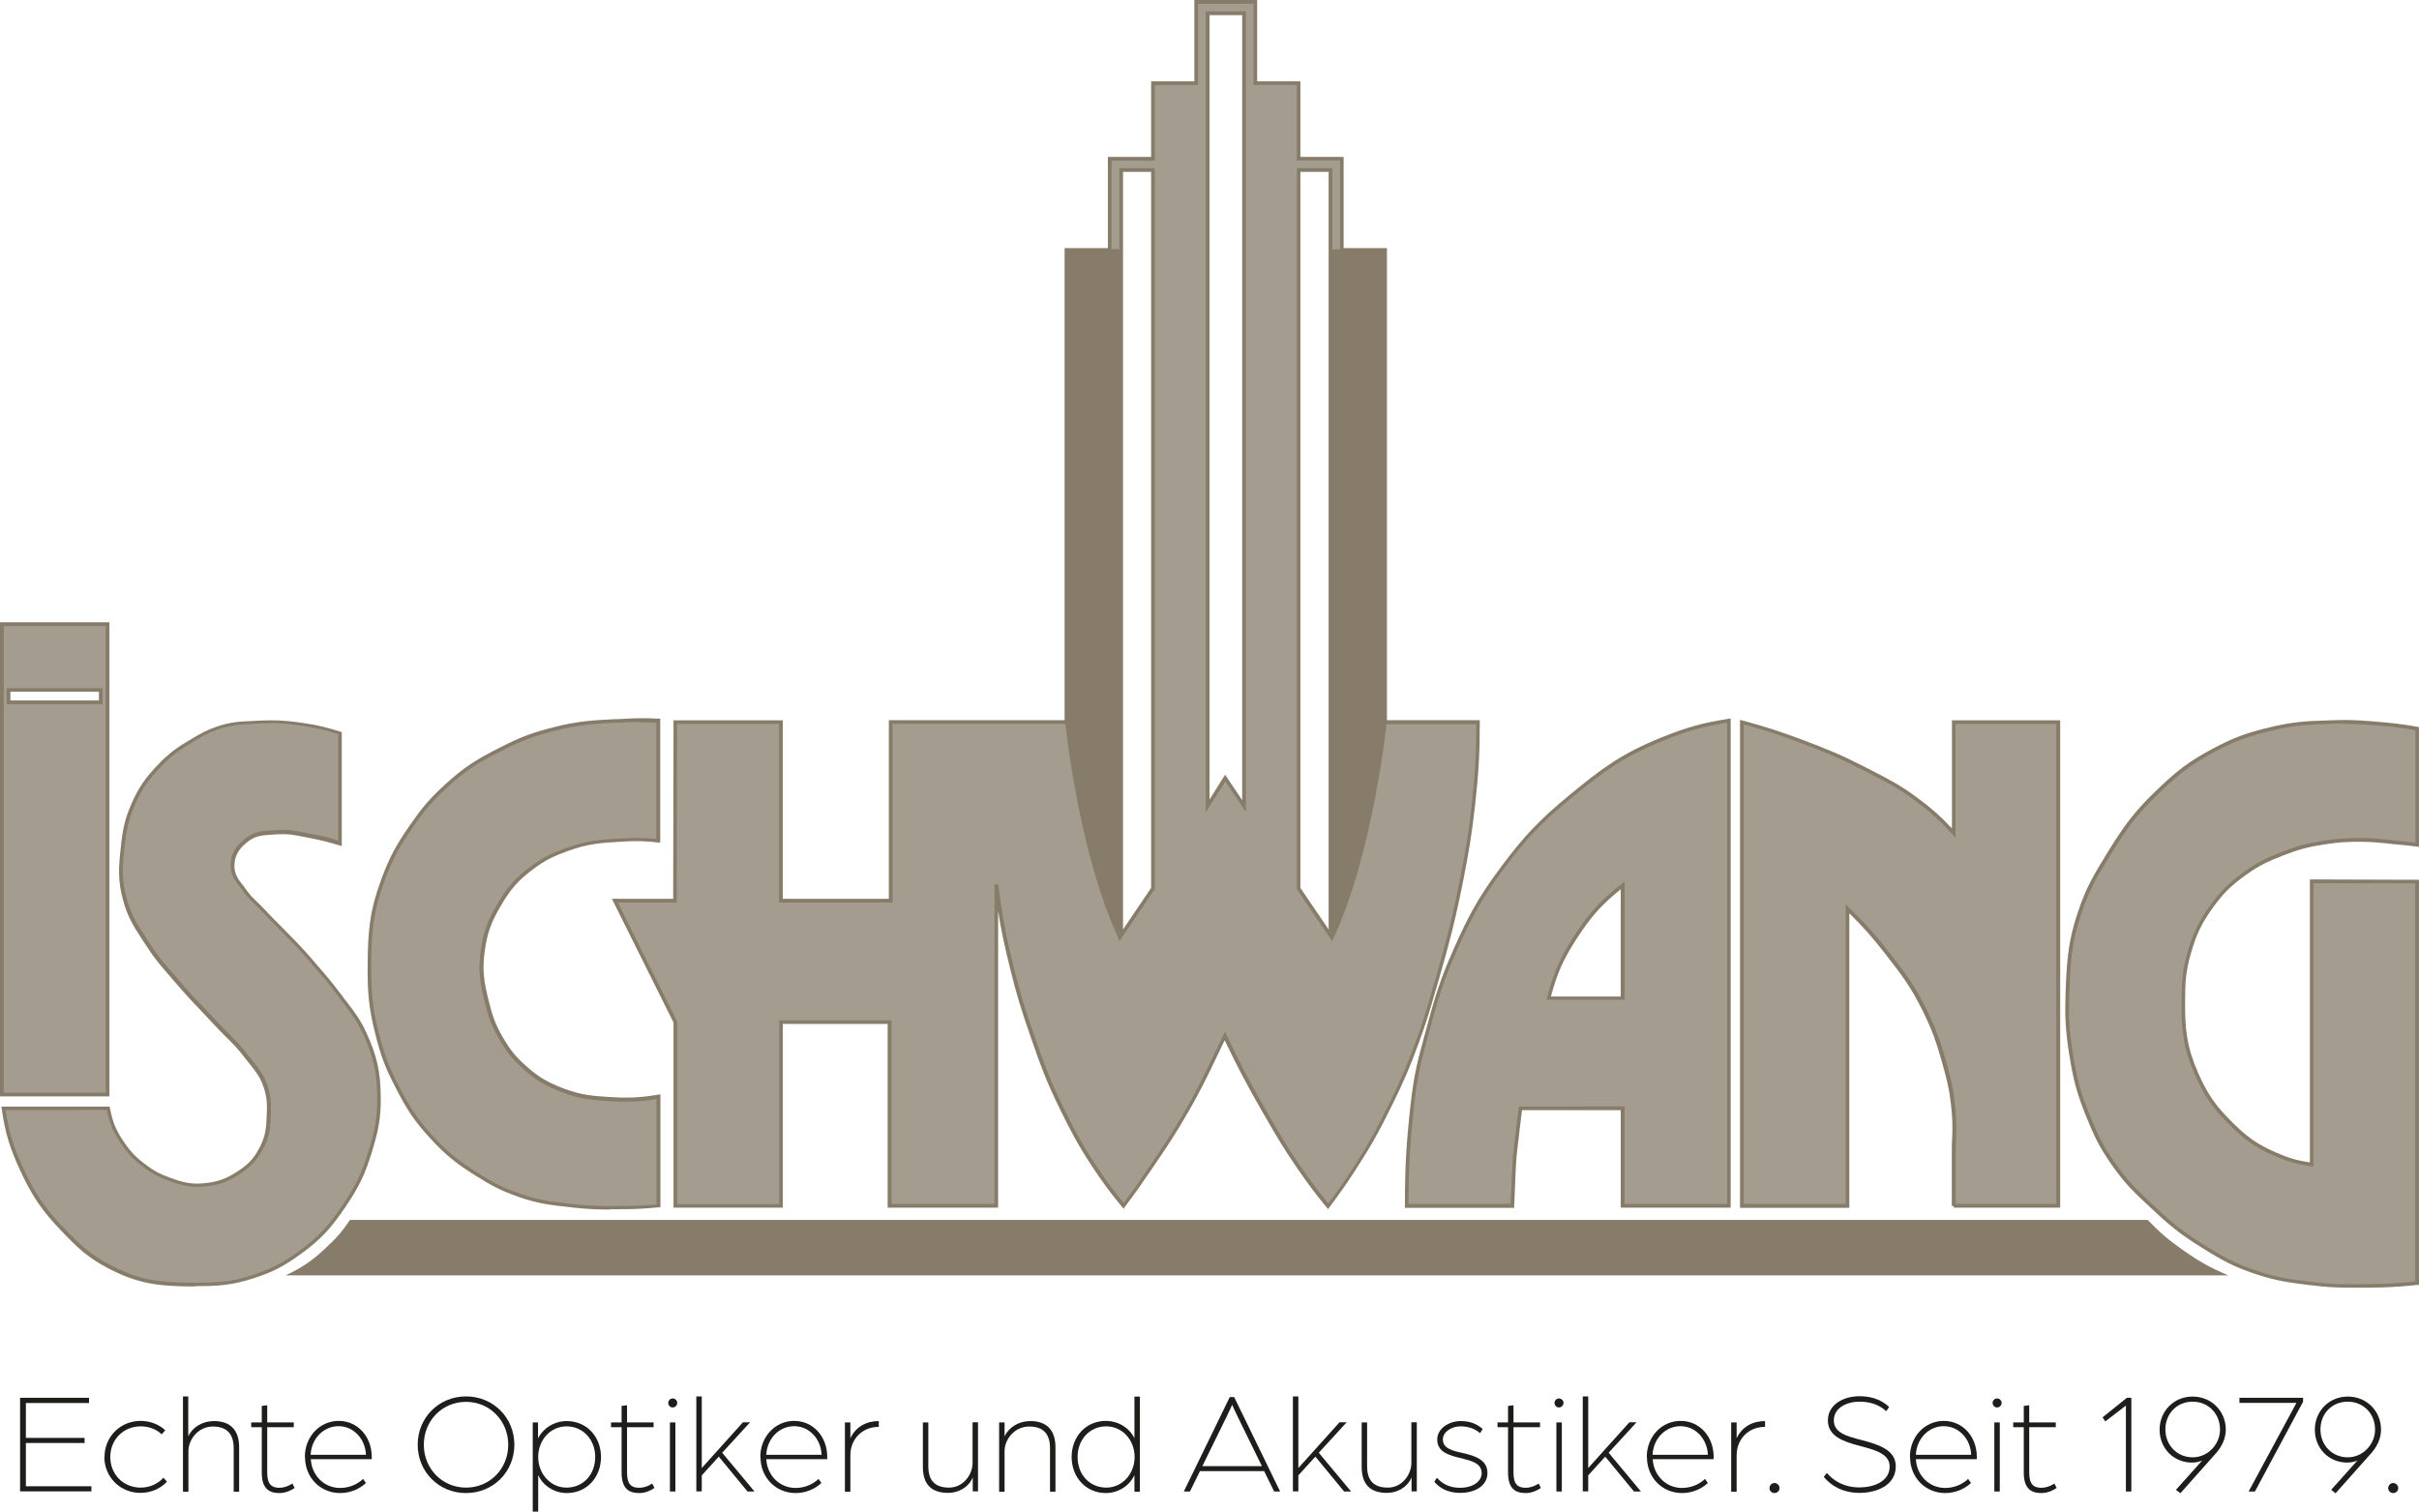 <?xml version="1.0" encoding="UTF-8"?>
<svg id="Ebene_2" data-name="Ebene 2" xmlns="http://www.w3.org/2000/svg" viewBox="0 0 142.12 88.83">
  <defs>
    <style>
      .cls-1 {
        fill: #1d1d1b;
      }

      .cls-2 {
        opacity: .75;
      }

      .cls-2, .cls-3 {
        fill: #867c69;
      }
    </style>
  </defs>
  <g id="Logos_alt" data-name="Logos alt">
    <g id="Ischwang_Logo">
      <g>
        <path class="cls-1" d="M1.18,82.14h4.05v.31H1.52v2.05h3.45v.3H1.52v2.54h3.85v.3H1.18v-5.51Z"/>
        <path class="cls-1" d="M6.14,85.62c0-1.19.93-2.12,2.12-2.12.56,0,1.07.2,1.45.55l-.21.24c-.31-.3-.75-.47-1.24-.47-1,0-1.78.77-1.78,1.8s.77,1.8,1.78,1.8c.54,0,1.02-.22,1.34-.58l.21.23c-.38.41-.94.66-1.56.66-1.19,0-2.12-.93-2.12-2.12Z"/>
        <path class="cls-1" d="M10.74,82.06h.32v2.35c.25-.54.83-.9,1.51-.9.91,0,1.48.47,1.48,1.55v2.6h-.32v-2.56c0-.86-.43-1.27-1.22-1.27-.88,0-1.44.78-1.44,1.44v2.39h-.32v-5.59Z"/>
        <path class="cls-1" d="M15.38,86.54v-2.67h-.62v-.28h.62v-.97l.32-.04v1.01h1.56v.28h-1.56v2.68c0,.7.28.88.71.88s.77-.25.77-.25l.13.26c-.13.09-.47.3-.89.3-.58,0-1.04-.23-1.04-1.2Z"/>
        <path class="cls-1" d="M17.91,85.62c0-1.19.87-2.12,1.99-2.12s1.94.93,1.94,2.11c0,.06,0,.12,0,.14h-3.58c.06.98.8,1.69,1.72,1.69.52,0,1.01-.2,1.35-.53l.17.24c-.4.37-.94.59-1.52.59-1.14,0-2.06-.89-2.06-2.12ZM21.5,85.49c-.04-.95-.74-1.68-1.61-1.68s-1.59.71-1.64,1.68h3.26Z"/>
        <path class="cls-1" d="M24.54,84.9c0-1.59,1.24-2.84,2.84-2.84s2.84,1.25,2.84,2.84-1.24,2.84-2.84,2.84-2.84-1.25-2.84-2.84ZM29.86,84.9c0-1.4-1.08-2.52-2.48-2.52s-2.48,1.11-2.48,2.52,1.08,2.52,2.48,2.52,2.48-1.11,2.48-2.52Z"/>
        <path class="cls-1" d="M35.31,85.62c0,1.2-.84,2.12-2.01,2.12-.75,0-1.41-.45-1.68-1.06v2.15h-.32v-5.24h.31v.94c.3-.6.95-1.02,1.69-1.02,1.16,0,2.01.91,2.01,2.12ZM33.28,87.42c.99,0,1.69-.77,1.69-1.8s-.73-1.8-1.68-1.8-1.67.8-1.67,1.8.73,1.8,1.66,1.8Z"/>
        <path class="cls-1" d="M36.52,86.54v-2.67h-.62v-.28h.62v-.97l.32-.04v1.01h1.56v.28h-1.56v2.68c0,.7.28.88.71.88s.77-.25.77-.25l.13.26c-.13.09-.47.3-.89.3-.58,0-1.04-.23-1.04-1.2Z"/>
        <path class="cls-1" d="M39.26,82.44c0-.14.12-.26.26-.26s.27.12.27.26c0,.15-.13.27-.27.27s-.26-.12-.26-.27ZM39.36,83.59h.32v4.06h-.32v-4.06Z"/>
        <path class="cls-1" d="M40.91,82.06h.32v4.21l2.42-2.69h.42l-1.64,1.79,1.9,2.28h-.41l-1.69-2.05-1,1.1v.94h-.32v-5.59Z"/>
        <path class="cls-1" d="M44.67,85.62c0-1.19.87-2.12,1.99-2.12s1.94.93,1.94,2.11c0,.06,0,.12,0,.14h-3.58c.06.98.8,1.69,1.72,1.69.52,0,1.01-.2,1.35-.53l.17.24c-.4.37-.94.59-1.52.59-1.14,0-2.06-.89-2.06-2.12ZM48.27,85.49c-.04-.95-.74-1.68-1.61-1.68s-1.59.71-1.64,1.68h3.26Z"/>
        <path class="cls-1" d="M49.64,83.59h.32v.93c.32-.68.94-1.01,1.67-1.01v.34c-1.01,0-1.67.76-1.67,1.66v2.15h-.32v-4.06Z"/>
        <path class="cls-1" d="M54.22,86.2v-2.61h.32v2.58c0,.89.45,1.25,1.22,1.25.84,0,1.38-.77,1.38-1.45v-2.39h.32v4.06h-.31v-.82c-.26.62-.88.91-1.44.91-.92,0-1.49-.43-1.49-1.54Z"/>
        <path class="cls-1" d="M58.7,83.59h.32v.82c.25-.54.84-.9,1.51-.9.92,0,1.48.48,1.48,1.55v2.6h-.32v-2.56c0-.86-.42-1.27-1.22-1.27-.88,0-1.45.77-1.45,1.44v2.39h-.32v-4.06Z"/>
        <path class="cls-1" d="M66.65,84.53v-2.46h.32v5.59h-.32v-.98c-.27.61-.93,1.06-1.68,1.06-1.16,0-2.01-.92-2.01-2.12s.84-2.12,2.01-2.12c.74,0,1.39.42,1.68,1.02ZM64.99,83.82c-.95,0-1.68.76-1.68,1.8s.71,1.8,1.69,1.8c.93,0,1.66-.8,1.66-1.8s-.72-1.8-1.67-1.8Z"/>
        <path class="cls-1" d="M72.26,82.1h.25l2.7,5.55h-.35l-.59-1.2h-3.77l-.59,1.2h-.36l2.7-5.55ZM74.14,86.16l-1.44-2.94c-.22-.45-.31-.67-.31-.67,0,0-.09.22-.31.67l-1.44,2.94h3.5Z"/>
        <path class="cls-1" d="M75.96,82.06h.32v4.21l2.42-2.69h.42l-1.64,1.79,1.9,2.28h-.41l-1.69-2.05-1,1.1v.94h-.32v-5.59Z"/>
        <path class="cls-1" d="M80,86.2v-2.61h.32v2.58c0,.89.45,1.25,1.22,1.25.84,0,1.38-.77,1.38-1.45v-2.39h.32v4.06h-.31v-.82c-.26.62-.88.91-1.44.91-.92,0-1.49-.43-1.49-1.54Z"/>
        <path class="cls-1" d="M84.26,87.09l.16-.25c.34.39.79.59,1.36.59.78,0,1.27-.39,1.27-.86,0-.58-.59-.72-1.17-.87-.73-.17-1.44-.36-1.44-1.1,0-.67.71-1.09,1.37-1.09.5,0,.91.13,1.3.46l-.15.25c-.32-.27-.7-.4-1.15-.4-.55,0-1.04.34-1.04.77,0,.54.59.67,1.18.8.71.16,1.44.4,1.44,1.17s-.75,1.17-1.6,1.17-1.27-.37-1.52-.65Z"/>
        <path class="cls-1" d="M88.6,86.54v-2.67h-.62v-.28h.62v-.97l.32-.04v1.01h1.56v.28h-1.56v2.68c0,.7.28.88.71.88s.77-.25.77-.25l.13.26c-.13.09-.47.3-.89.3-.58,0-1.04-.23-1.04-1.2Z"/>
        <path class="cls-1" d="M91.33,82.44c0-.14.12-.26.26-.26s.27.12.27.26c0,.15-.13.27-.27.27s-.26-.12-.26-.27ZM91.44,83.59h.32v4.06h-.32v-4.06Z"/>
        <path class="cls-1" d="M92.99,82.06h.32v4.21l2.42-2.69h.42l-1.64,1.79,1.9,2.28h-.41l-1.69-2.05-1,1.1v.94h-.32v-5.59Z"/>
        <path class="cls-1" d="M96.75,85.62c0-1.19.87-2.12,1.99-2.12s1.94.93,1.94,2.11c0,.06,0,.12,0,.14h-3.58c.06.98.8,1.69,1.72,1.69.52,0,1.01-.2,1.35-.53l.17.24c-.4.37-.94.59-1.52.59-1.14,0-2.06-.89-2.06-2.12ZM100.34,85.49c-.04-.95-.74-1.68-1.61-1.68s-1.59.71-1.64,1.68h3.26Z"/>
        <path class="cls-1" d="M101.71,83.59h.32v.93c.32-.68.94-1.01,1.67-1.01v.34c-1.01,0-1.67.76-1.67,1.66v2.15h-.32v-4.06Z"/>
        <path class="cls-1" d="M103.96,87.45c0-.16.13-.3.29-.3s.3.13.3.3-.14.29-.3.29-.29-.13-.29-.29Z"/>
        <path class="cls-1" d="M107.14,86.8l.19-.24c.43.5,1.07.85,1.91.85s1.78-.35,1.78-1.23c0-.76-.89-.98-1.75-1.21-.97-.25-1.88-.57-1.88-1.5s.92-1.42,1.85-1.42c.56,0,1.2.12,1.75.63l-.17.25c-.49-.46-1.1-.56-1.58-.56-.73,0-1.5.36-1.5,1.1s.78.93,1.61,1.15c.99.26,2.03.57,2.03,1.55,0,1.11-1.11,1.56-2.13,1.56-.96,0-1.67-.41-2.1-.94Z"/>
        <path class="cls-1" d="M112.21,85.62c0-1.19.87-2.12,1.99-2.12s1.94.93,1.94,2.11c0,.06,0,.12,0,.14h-3.58c.06.98.8,1.69,1.72,1.69.52,0,1.01-.2,1.35-.53l.17.24c-.4.37-.94.59-1.52.59-1.14,0-2.06-.89-2.06-2.12ZM115.81,85.49c-.04-.95-.74-1.68-1.61-1.68s-1.59.71-1.64,1.68h3.26Z"/>
        <path class="cls-1" d="M117.07,82.44c0-.14.12-.26.26-.26s.27.12.27.26c0,.15-.13.27-.27.27s-.26-.12-.26-.27ZM117.17,83.59h.32v4.06h-.32v-4.06Z"/>
        <path class="cls-1" d="M118.9,86.54v-2.67h-.62v-.28h.62v-.97l.32-.04v1.01h1.56v.28h-1.56v2.68c0,.7.28.88.71.88s.77-.25.77-.25l.13.26c-.13.09-.47.3-.89.3-.58,0-1.04-.23-1.04-1.2Z"/>
        <path class="cls-1" d="M124.9,82.6l-1.21.93-.16-.24,1.43-1.15h.26v5.51h-.32v-5.05Z"/>
        <path class="cls-1" d="M130.77,84c0,.54-.24,1.01-.56,1.38l-2.11,2.37-.26-.2,1.55-1.73c-.09.05-.32.13-.6.13-1.1,0-1.91-.85-1.91-1.93s.82-1.95,1.94-1.95,1.95.87,1.95,1.94ZM127.22,84c0,.93.69,1.64,1.6,1.64s1.61-.78,1.61-1.63c0-.93-.68-1.64-1.61-1.64s-1.6.71-1.6,1.63Z"/>
        <path class="cls-1" d="M134.93,82.44h-3.36v-.3h3.74v.23l-2.83,5.28h-.37l2.81-5.21Z"/>
        <path class="cls-1" d="M139.89,84c0,.54-.24,1.01-.56,1.38l-2.11,2.37-.26-.2,1.55-1.73c-.09.05-.32.13-.6.13-1.1,0-1.91-.85-1.91-1.93s.82-1.95,1.94-1.95,1.95.87,1.95,1.94ZM136.33,84c0,.93.69,1.64,1.6,1.64s1.61-.78,1.61-1.63c0-.93-.68-1.64-1.61-1.64s-1.6.71-1.6,1.63Z"/>
        <path class="cls-1" d="M140.31,87.45c0-.16.13-.3.29-.3s.3.13.3.3-.14.29-.3.29-.29-.13-.29-.29Z"/>
      </g>
      <g id="Ischwang_Logo_alt">
        <g>
          <path class="cls-2" d="M.2,65.14c.22,1.43.46,2.24,1.07,3.56.71,1.53,1.26,2.36,2.43,3.57.94.98,1.53,1.53,2.72,2.17,1.77.93,3.03,1.05,5.03,1.05,1.37,0,2.19-.05,3.49-.49,1.07-.36,1.66-.67,2.58-1.33,1.26-.89,1.87-1.59,2.73-2.87.77-1.15,1.12-1.88,1.52-3.2.36-1.18.51-1.88.49-3.12-.02-1.49-.2-2.38-.83-3.74-.44-.95-.85-1.4-1.47-2.24-.6-.81-.99-1.24-1.65-2.01-1.07-1.23-1.77-1.84-2.88-3.02-.4-.43-.69-.62-1.03-1.1-.38-.53-.76-.85-.75-1.51,0-.7.34-1.14.9-1.56.56-.4,1.04-.36,1.72-.4.81-.06,1.26.09,2.05.24.65.12,1.01.22,1.63.41v-6.47c-.8-.26-1.26-.37-2.09-.5-1.05-.16-1.66-.2-2.72-.15-.96.05-1.53.04-2.44.36-.57.2-.87.38-1.4.7-.85.5-1.32.83-2.01,1.55-.71.76-1.07,1.26-1.49,2.22-.41.95-.52,1.55-.63,2.58-.12,1.17-.16,1.87.14,3.01.3,1.12.71,1.67,1.34,2.64.59.91,1.02,1.36,1.73,2.18.86,1.02,1.41,1.54,2.32,2.52.68.74,1.14,1.09,1.75,1.89.51.67.9,1.03,1.15,1.83.19.62.19,1,.16,1.64-.03.76-.07,1.23-.42,1.91-.38.74-.76,1.1-1.46,1.53-.62.38-1.04.54-1.76.63-.9.11-1.45-.03-2.3-.35-.53-.2-.82-.36-1.28-.69-.62-.45-.95-.77-1.38-1.41-.48-.72-.68-1.19-.84-2.04H.2Z"/>
          <path class="cls-3" d="M11.45,75.6h0c-2.13,0-3.36-.16-5.08-1.06-1.2-.63-1.78-1.18-2.75-2.19-1.16-1.21-1.73-2.05-2.45-3.6-.61-1.34-.86-2.14-1.07-3.59l-.02-.13h6.36l.02.09c.16.83.35,1.3.83,2,.41.6.72.92,1.35,1.38.45.33.73.48,1.25.67.84.32,1.37.46,2.24.35.7-.09,1.1-.23,1.71-.61.64-.4,1.04-.74,1.42-1.49.34-.66.38-1.12.41-1.86.03-.65.02-1.01-.16-1.61-.19-.61-.47-.96-.82-1.4-.1-.12-.2-.25-.31-.39-.38-.51-.7-.83-1.07-1.19-.21-.21-.42-.42-.67-.69-.29-.31-.54-.58-.78-.83-.51-.53-.95-1-1.54-1.69-.14-.16-.26-.3-.38-.44-.49-.56-.88-1.01-1.35-1.75l-.21-.32c-.51-.78-.88-1.34-1.15-2.35-.32-1.18-.26-1.93-.14-3.05.11-1.08.23-1.69.63-2.61.44-1.01.84-1.53,1.51-2.25.69-.73,1.16-1.06,2.03-1.57.54-.32.85-.5,1.42-.7.82-.29,1.38-.32,2.16-.35l.32-.02c.31-.01.56-.02.79-.02.62,0,1.15.05,1.95.17.82.13,1.29.24,2.1.5l.08.02v6.7l-.14-.04c-.6-.18-.95-.28-1.62-.41-.17-.03-.32-.06-.46-.09-.54-.11-.94-.19-1.57-.15-.11,0-.22.01-.32.02-.52.03-.9.05-1.34.36-.6.44-.85.87-.86,1.47,0,.48.21.77.49,1.13.08.1.16.2.23.31.21.3.4.47.61.68.13.12.26.24.4.4.43.46.8.83,1.15,1.18.55.56,1.08,1.08,1.73,1.84l.15.18c.57.65.95,1.09,1.51,1.84.13.17.24.33.36.47.43.57.78,1.02,1.13,1.79.62,1.36.82,2.25.84,3.78.01,1.24-.14,1.95-.5,3.15-.4,1.33-.76,2.08-1.53,3.23-.82,1.22-1.44,1.96-2.75,2.89-.97.69-1.55.99-2.61,1.34-1.37.46-2.25.49-3.53.49ZM.33,65.25c.21,1.34.45,2.13,1.04,3.4.71,1.53,1.27,2.36,2.41,3.54.95.99,1.53,1.53,2.7,2.15,1.69.89,2.85,1.03,4.98,1.04,1.38,0,2.17-.05,3.46-.48,1.04-.35,1.61-.64,2.55-1.31,1.29-.92,1.88-1.62,2.7-2.84.77-1.14,1.1-1.85,1.5-3.17.36-1.18.5-1.87.49-3.09-.02-1.5-.21-2.37-.82-3.7-.34-.75-.68-1.19-1.1-1.75-.11-.15-.23-.3-.36-.48-.55-.75-.93-1.18-1.49-1.83l-.15-.18c-.65-.75-1.17-1.27-1.72-1.83-.36-.36-.72-.73-1.16-1.19-.14-.15-.27-.28-.4-.4-.22-.21-.42-.4-.64-.71-.08-.11-.15-.21-.23-.3-.29-.38-.55-.71-.54-1.27,0-.67.29-1.16.95-1.64.49-.36.94-.38,1.46-.41.1,0,.21-.01.32-.02.65-.05,1.09.04,1.63.15.14.03.29.06.45.09.63.12.98.21,1.51.37v-6.25c-.75-.24-1.21-.35-2-.47-.79-.12-1.31-.17-1.92-.17-.23,0-.48,0-.78.02l-.32.02c-.79.04-1.3.06-2.09.34-.55.2-.84.36-1.38.69-.85.5-1.31.83-1.98,1.54-.67.71-1.04,1.2-1.47,2.18-.39.9-.5,1.49-.62,2.55-.12,1.13-.17,1.83.14,2.97.26.97.6,1.49,1.12,2.28l.21.33c.47.73.83,1.15,1.34,1.73.12.14.25.28.38.44.58.69,1.02,1.15,1.53,1.68.24.25.49.52.79.83.24.27.46.48.66.68.36.36.7.7,1.09,1.22.11.14.21.27.31.39.37.46.66.82.86,1.47.19.62.2,1.01.17,1.68-.03.76-.07,1.26-.44,1.95-.41.79-.83,1.15-1.5,1.58-.64.4-1.08.55-1.8.64-.91.11-1.5-.03-2.35-.36-.53-.2-.84-.36-1.3-.7-.65-.47-.98-.81-1.4-1.43-.47-.71-.68-1.18-.84-1.99H.33Z"/>
        </g>
        <g>
          <path class="cls-2" d="M38.66,42.34c-.92-.03-1.44-.03-2.35.02-1.43.07-2.25.1-3.64.45-1.33.33-2.07.61-3.29,1.23-1.34.68-2.08,1.14-3.18,2.16-.9.82-1.35,1.37-2.05,2.38-.79,1.14-1.18,1.84-1.66,3.14-.68,1.87-.78,3.05-.79,5.04,0,1.56.07,2.47.45,3.98.32,1.25.57,1.94,1.16,3.09.65,1.28,1.11,2,2.09,3.05.89.96,1.5,1.43,2.61,2.13.92.58,1.47.87,2.5,1.23,1.21.42,1.95.48,3.23.62,1.05.11,1.65.11,2.7.1.88,0,1.37-.03,2.23-.1v-6.41c-1.07.17-1.69.2-2.77.14-1.09-.07-1.73-.1-2.75-.48-.97-.36-1.52-.66-2.3-1.34-.68-.6-1.02-1.02-1.47-1.81-.44-.77-.61-1.26-.82-2.13-.28-1.15-.39-1.85-.22-3.02.16-1.08.4-1.69.95-2.63.58-.99,1.04-1.52,1.96-2.2.72-.54,1.21-.75,2.06-1.07,1.19-.43,1.93-.48,3.19-.55.83-.05,1.31-.04,2.14.04v-7.06Z"/>
          <path class="cls-3" d="M35.84,71.08c-.68,0-1.24-.02-2.11-.11l-.24-.03c-1.12-.12-1.87-.2-3.01-.6-1.06-.37-1.61-.67-2.52-1.24-1.18-.74-1.77-1.22-2.63-2.15-1.01-1.08-1.47-1.82-2.11-3.08-.59-1.13-.85-1.83-1.17-3.11-.4-1.57-.46-2.5-.45-4,.01-2.07.12-3.23.8-5.08.5-1.37.92-2.08,1.67-3.17.67-.97,1.13-1.54,2.07-2.4,1.13-1.04,1.87-1.49,3.21-2.17,1.23-.63,1.97-.91,3.32-1.24,1.34-.33,2.14-.37,3.47-.44h.19c.96-.06,1.39-.07,2.36-.03h.1v7.28h-.12c-.52-.06-.88-.08-1.25-.08-.25,0-.52,0-.87.03-1.32.07-2.01.13-3.16.54-.86.31-1.33.53-2.03,1.05-.89.66-1.34,1.16-1.93,2.17-.57.97-.79,1.57-.94,2.6-.17,1.13-.07,1.81.22,2.98.21.86.37,1.35.8,2.1.45.79.78,1.19,1.44,1.78.74.65,1.25.94,2.26,1.32.98.36,1.61.4,2.65.47h.06c.36.03.64.03.91.03.58,0,1.09-.05,1.84-.17l.13-.02v6.64h-.1c-.88.08-1.38.11-2.24.11-.22,0-.42,0-.6,0ZM37.64,42.43c-.39,0-.77.01-1.32.04h-.19c-1.32.08-2.12.12-3.43.45-1.33.33-2.06.6-3.27,1.22-1.32.67-2.05,1.12-3.16,2.14-.93.85-1.36,1.39-2.03,2.36-.74,1.07-1.15,1.77-1.65,3.12-.66,1.82-.77,2.96-.78,5.01,0,1.48.05,2.4.45,3.95.32,1.26.58,1.95,1.16,3.07.63,1.23,1.08,1.96,2.07,3.03.85.91,1.43,1.38,2.59,2.11.9.57,1.44.86,2.48,1.22,1.12.39,1.85.47,2.96.59l.24.03c1.1.11,1.69.11,2.69.1.82,0,1.31-.03,2.12-.09v-6.19c-.69.11-1.19.15-1.75.15-.27,0-.56,0-.92-.03h-.07c-1.06-.07-1.7-.11-2.71-.49-1.03-.38-1.58-.7-2.33-1.36-.68-.6-1.03-1.03-1.49-1.84-.45-.78-.61-1.28-.83-2.16-.29-1.18-.39-1.9-.22-3.06.16-1.06.38-1.68.97-2.67.61-1.04,1.07-1.56,1.99-2.23.72-.54,1.21-.76,2.09-1.08,1.18-.42,1.91-.48,3.22-.55.35-.02.63-.03.89-.03.35,0,.69.02,1.15.06v-6.83c-.36-.01-.64-.02-.91-.02Z"/>
        </g>
        <g>
          <path class="cls-2" d="M102.33,42.43v28.43h6.21v-17.46c.98.95,1.5,1.53,2.34,2.61.95,1.22,1.49,1.92,2.18,3.31.56,1.14.81,1.82,1.15,3.03.32,1.15.48,1.82.58,3.02.08.92,0,1.45,0,2.37,0,1.21,0,3.24,0,3.12h6.14v-28.43h-6.14v6.52c-.77-.84-1.25-1.27-2.16-1.95-1.12-.84-1.85-1.18-3.09-1.82-1.4-.72-2.23-1.06-3.7-1.61-1.34-.5-2.11-.76-3.5-1.13Z"/>
          <path class="cls-3" d="M121.03,70.97h-6.25v-.1h-.11v-3.12c0-.33,0-.6.02-.86.02-.49.03-.91-.02-1.49-.1-1.21-.26-1.87-.58-3-.33-1.16-.56-1.84-1.14-3.02-.69-1.39-1.24-2.11-2.16-3.29-.77-.99-1.28-1.57-2.14-2.42v17.31h-6.42v-28.68l.14.04c1.36.37,2.14.62,3.51,1.13,1.46.55,2.3.89,3.72,1.62l.39.2c1.03.53,1.71.88,2.71,1.63.84.63,1.31,1.05,1.98,1.76v-6.35h6.36v28.65ZM114.89,70.75h5.92v-28.21h-5.92v6.69l-.19-.21c-.76-.83-1.24-1.26-2.14-1.94-.99-.74-1.66-1.09-2.68-1.61l-.39-.2c-1.41-.72-2.24-1.06-3.69-1.61-1.33-.5-2.07-.74-3.35-1.09v28.18h5.99v-17.61l.18.18c.99.96,1.51,1.55,2.35,2.62.93,1.19,1.49,1.91,2.19,3.32.59,1.18.83,1.9,1.16,3.05.32,1.14.48,1.82.58,3.04.05.6.04,1.05.02,1.52,0,.26-.02.53-.02.86v3.01Z"/>
        </g>
        <g>
          <path class="cls-2" d="M142.01,42.81c-.93-.16-1.45-.23-2.39-.3-1.06-.08-1.66-.12-2.72-.08-1.38.04-2.17.08-3.51.41-1.37.33-2.14.61-3.38,1.27-1.42.76-2.14,1.35-3.29,2.47-1.3,1.25-1.9,2.11-2.84,3.64-.77,1.26-1.21,1.99-1.68,3.39-.59,1.73-.66,2.8-.73,4.63-.05,1.45-.02,2.28.21,3.71.23,1.45.44,2.27,1,3.64.45,1.13.76,1.76,1.45,2.76.76,1.1,1.32,1.63,2.3,2.55,1.06,1,1.7,1.54,2.94,2.31,1.21.76,1.94,1.16,3.29,1.61,1.17.39,1.87.47,3.09.62,1.3.16,2.05.15,3.36.14,1.13-.01,1.77-.05,2.9-.16v-23.6s-6.19-.01-6.19-.01v16.65c-.87-.12-1.35-.26-2.16-.62-1.19-.52-1.81-1-2.72-1.92-.92-.94-1.36-1.59-1.89-2.79-.7-1.58-.79-2.64-.77-4.37,0-1.07.05-1.69.34-2.71.32-1.11.6-1.74,1.27-2.68.64-.91,1.12-1.37,2.02-2.02.8-.57,1.32-.81,2.23-1.16.94-.37,1.5-.5,2.5-.65.84-.13,1.32-.15,2.16-.14.74,0,1.15.07,1.88.14.52.05.82.08,1.34.14v-6.83Z"/>
          <path class="cls-3" d="M138.14,75.67c-.77,0-1.45-.02-2.42-.15h-.03c-1.19-.15-1.91-.24-3.08-.62-1.33-.43-2.06-.83-3.31-1.62-1.27-.79-1.91-1.33-2.96-2.32-.96-.89-1.53-1.43-2.31-2.56-.71-1.03-1.01-1.66-1.46-2.78-.53-1.31-.76-2.13-1-3.66-.24-1.49-.26-2.35-.21-3.73.07-1.8.14-2.91.73-4.66.48-1.44.94-2.18,1.69-3.41.96-1.56,1.57-2.42,2.86-3.66,1.17-1.13,1.89-1.72,3.32-2.48,1.21-.65,1.97-.94,3.4-1.28,1.36-.33,2.14-.37,3.54-.41.29-.01.56-.02.8-.02.61,0,1.11.03,1.93.1.95.08,1.49.14,2.4.3l.09.02v7.04l-.12-.02c-.53-.06-.83-.1-1.34-.14-.17-.02-.33-.03-.47-.05-.47-.05-.84-.09-1.4-.09-.87-.01-1.36.02-2.14.14-1.02.15-1.58.3-2.48.65-.89.35-1.4.57-2.21,1.15-.91.65-1.37,1.12-2,2-.64.91-.93,1.52-1.25,2.65-.29,1.02-.33,1.63-.33,2.68-.02,1.74.09,2.77.77,4.32.53,1.2.97,1.85,1.87,2.76.95.97,1.57,1.41,2.68,1.9.76.33,1.23.47,2.01.59v-16.63l6.42.02v23.81s-.11,0-.11,0c-1.16.12-1.82.15-2.91.16h-.06c-.33,0-.62,0-.9,0ZM137.7,42.52c-.24,0-.5,0-.8.02-1.38.04-2.16.08-3.49.41-1.41.34-2.16.62-3.35,1.26-1.4.75-2.11,1.33-3.27,2.45-1.27,1.23-1.87,2.07-2.82,3.62-.75,1.22-1.2,1.95-1.67,3.37-.59,1.72-.65,2.76-.72,4.6-.05,1.39-.03,2.21.21,3.68.24,1.51.46,2.32.99,3.61.45,1.1.74,1.73,1.44,2.74.76,1.11,1.34,1.65,2.28,2.53,1.03.98,1.67,1.51,2.92,2.3,1.19.75,1.9,1.15,3.27,1.6,1.15.38,1.86.47,3.04.61h.03c1.31.17,2.05.16,3.29.14h.06c1.06-.01,1.7-.04,2.79-.15v-23.4s-5.98-.01-5.98-.01v16.66l-.12-.02c-.88-.13-1.37-.27-2.19-.62-1.14-.5-1.78-.96-2.75-1.95-.92-.93-1.37-1.6-1.91-2.83-.7-1.59-.8-2.64-.78-4.41.01-1.11.06-1.73.34-2.74.33-1.15.63-1.78,1.29-2.71.64-.9,1.12-1.38,2.05-2.05.79-.57,1.31-.81,2.25-1.18.92-.36,1.48-.5,2.52-.66.8-.12,1.29-.15,2.18-.14.57,0,.95.04,1.42.09.14.01.3.03.47.05.47.04.76.07,1.22.13v-6.61c-.86-.15-1.37-.21-2.29-.28-.82-.06-1.31-.09-1.91-.09Z"/>
        </g>
        <path class="cls-3" d="M126.19,71.69H20.56c-.45.67-.76,1.03-1.35,1.58-.84.8-1.39,1.18-2.43,1.68h114.14c-1.1-.47-1.7-.81-2.67-1.49-.87-.61-1.33-1.01-2.07-1.77Z"/>
        <g>
          <path class="cls-2" d="M.11,36.68v27.64h6.21v-27.64H.11ZM5.92,41.27H.5v-.73h5.42v.73Z"/>
          <path class="cls-3" d="M6.43,64.43H0v-27.86h6.43v27.86ZM.22,64.21h5.99v-27.42H.22v27.42ZM6.03,41.38H.39v-.94h5.64v.94ZM.61,41.16h5.2v-.51H.61v.51Z"/>
        </g>
        <g>
          <path class="cls-2" d="M101.58,70.86v-28.52c-1.57.25-2.44.49-3.91,1.09-2.3.92-3.47,1.79-5.38,3.36-1.77,1.46-2.68,2.41-4.05,4.25-1.27,1.72-1.86,2.8-2.73,4.74-.81,1.81-1.13,2.9-1.64,4.82-.44,1.64-.67,2.38-.88,4.26-.26,2.33-.34,3.66-.34,6h6.21c.07-1.3.07-2.44.2-3.46.12-.89.15-1.38.28-2.26h6s0,5.72,0,5.72h6.24ZM90.99,58.66c.38-1.48.74-2.29,1.57-3.58.87-1.35,1.51-2.06,2.78-3.05v6.62h-4.35Z"/>
          <path class="cls-3" d="M101.68,70.97h-6.46v-5.73h-5.8c-.06.45-.1.79-.14,1.16-.03.31-.07.62-.12,1.02-.09.7-.12,1.46-.15,2.27-.01.38-.03.77-.05,1.19v.1h-6.42v-.11c0-2.33.08-3.68.34-6.02.2-1.73.4-2.49.78-3.88l.11-.4c.51-1.92.84-3.02,1.65-4.83.85-1.91,1.42-2.99,2.74-4.76,1.36-1.83,2.27-2.79,4.06-4.27,1.94-1.6,3.1-2.45,5.41-3.38,1.47-.59,2.35-.84,3.92-1.09l.13-.02v28.76ZM95.44,70.75h6.03v-28.28c-1.49.24-2.35.49-3.76,1.06-2.28.92-3.44,1.76-5.36,3.34-1.78,1.46-2.68,2.41-4.03,4.23-1.3,1.76-1.87,2.83-2.71,4.72-.8,1.79-1.13,2.89-1.64,4.8l-.11.4c-.37,1.38-.57,2.14-.77,3.85-.25,2.29-.33,3.63-.34,5.88h6c.02-.37.03-.73.05-1.08.03-.81.06-1.58.15-2.29.05-.39.09-.71.12-1.01.04-.39.08-.75.16-1.25v-.09s6.22-.01,6.22-.01v5.73ZM90.85,58.77l.04-.14c.39-1.48.76-2.32,1.58-3.61.88-1.36,1.53-2.08,2.8-3.08l.18-.14v6.95h-4.59ZM95.22,52.26c-1.13.91-1.76,1.62-2.58,2.89-.8,1.24-1.15,2.02-1.52,3.41h4.1v-6.3Z"/>
        </g>
        <g>
          <path class="cls-2" d="M81.38,42.43V14.68h-2.54v-5.36h-2.54v-4.44h-2.54V.11h-3.47v4.78h-2.54v4.44h-2.54v5.36h-2.54v27.74h-10.33v10.5h-6.45v-10.5s-6.21,0-6.21,0l-.02,10.5h-3.53l3.55,7.14v10.8h6.21v-10.8h6.38v10.8h6.28v-18.89c.25,1.99.46,3.11.95,5.06.37,1.5.63,2.33,1.14,3.78.59,1.72.95,2.69,1.75,4.32.66,1.35,1.06,2.11,1.88,3.36.63.96,1.02,1.48,1.75,2.37.68-.91,1.05-1.43,1.68-2.37.83-1.22,1.29-1.91,2.02-3.19.97-1.67,1.61-3.15,2.24-4.43.82,1.73,1.33,2.69,2.28,4.36.78,1.35,1.2,2.12,2.09,3.39.62.9,1,1.4,1.69,2.25.62-.83.97-1.31,1.53-2.18.93-1.45,1.4-2.3,2.16-3.84.67-1.37,1.01-2.16,1.53-3.59.52-1.4.74-2.22,1.15-3.65.64-2.23.98-3.49,1.43-5.76.35-1.75.52-2.75.72-4.53.21-1.9.27-2.99.28-4.9h-5.46ZM67.74,52.21l-1.87,2.76V9.99h1.87v42.22ZM73.09,47.37l-1.11-1.64-1.04,1.64V.78h2.14v46.59ZM78.17,54.97l-1.87-2.76V9.99h1.87v44.98Z"/>
          <path class="cls-3" d="M78.03,71.06l-.09-.11c-.7-.85-1.08-1.36-1.7-2.26-.83-1.2-1.25-1.93-1.95-3.14l-.15-.26c-.91-1.59-1.42-2.55-2.19-4.16-.14.29-.28.59-.43.9-.47.99-1.01,2.12-1.72,3.33-.75,1.3-1.21,1.99-2.03,3.19-.67.99-1.03,1.5-1.68,2.37l-.08.11-.09-.11c-.74-.89-1.13-1.43-1.76-2.38-.85-1.29-1.24-2.05-1.89-3.37-.79-1.61-1.14-2.56-1.75-4.33-.53-1.53-.78-2.34-1.14-3.79-.35-1.39-.56-2.37-.74-3.51v17.43h-6.49v-10.8h-6.16v10.8h-6.42v-10.88l-3.62-7.27h3.6l.02-10.49h6.42s0,10.49,0,10.49h6.23v-10.5h10.33V14.58h2.54v-5.36h2.54v-4.44h2.54V0h3.69v4.78h2.54v4.44h2.54v5.36h2.54v27.74h5.46v.11c0,1.91-.07,3.01-.28,4.92-.2,1.8-.38,2.81-.72,4.53-.46,2.3-.8,3.58-1.43,5.77l-.14.47c-.34,1.17-.56,1.94-1.02,3.18-.53,1.45-.88,2.26-1.54,3.6-.78,1.59-1.26,2.45-2.17,3.85-.58.9-.93,1.38-1.53,2.19l-.08.11ZM52.37,70.75h6.06v-18.78h.22c.24,1.93.46,3.07.95,5.03.36,1.45.61,2.26,1.14,3.78.61,1.77.96,2.71,1.74,4.31.64,1.31,1.04,2.07,1.88,3.35.6.9.98,1.43,1.66,2.25.6-.8.95-1.31,1.59-2.25.81-1.2,1.27-1.89,2.02-3.18.7-1.21,1.24-2.33,1.71-3.32.18-.38.36-.75.53-1.1l.1-.2.1.2c.82,1.72,1.33,2.7,2.28,4.35l.15.26c.69,1.21,1.11,1.94,1.94,3.13.59.86.96,1.36,1.6,2.14.55-.73.89-1.21,1.44-2.06.9-1.4,1.38-2.26,2.15-3.83.65-1.33,1-2.14,1.53-3.58.46-1.23.68-2,1.01-3.17l.14-.47c.63-2.18.97-3.46,1.43-5.75.34-1.72.52-2.73.72-4.52.2-1.86.27-2.95.27-4.78h-5.46V14.79h-2.54v-5.36h-2.54v-4.44h-2.54V.22h-3.26v4.78h-2.54v4.44h-2.54v5.36h-2.54v27.74h-10.33v10.5h-6.67v-10.5s-5.99,0-5.99,0l-.02,10.5h-3.46l3.49,7v10.72h5.99v-10.8h6.6v10.8ZM65.76,55.33V9.88h2.09v42.36l-2.09,3.08ZM65.98,10.1v44.52l1.65-2.44V10.1h-1.65ZM78.28,55.33l-2.09-3.08V9.88h2.09v45.44ZM76.4,52.18l1.66,2.44V10.1h-1.66v42.08ZM70.84,47.74V.67h2.36v47.05l-1.21-1.8-1.15,1.82ZM71.98,45.53l1,1.49V.89h-1.92v46.1l.92-1.47Z"/>
        </g>
        <path class="cls-3" d="M62.58,42.43s.78,7.77,3.2,12.86V14.64s-3.2,0-3.2,0v27.79Z"/>
        <path class="cls-3" d="M81.47,42.44s-.78,7.77-3.2,12.86V14.65s3.2,0,3.2,0v27.79Z"/>
      </g>
    </g>
  </g>
</svg>
